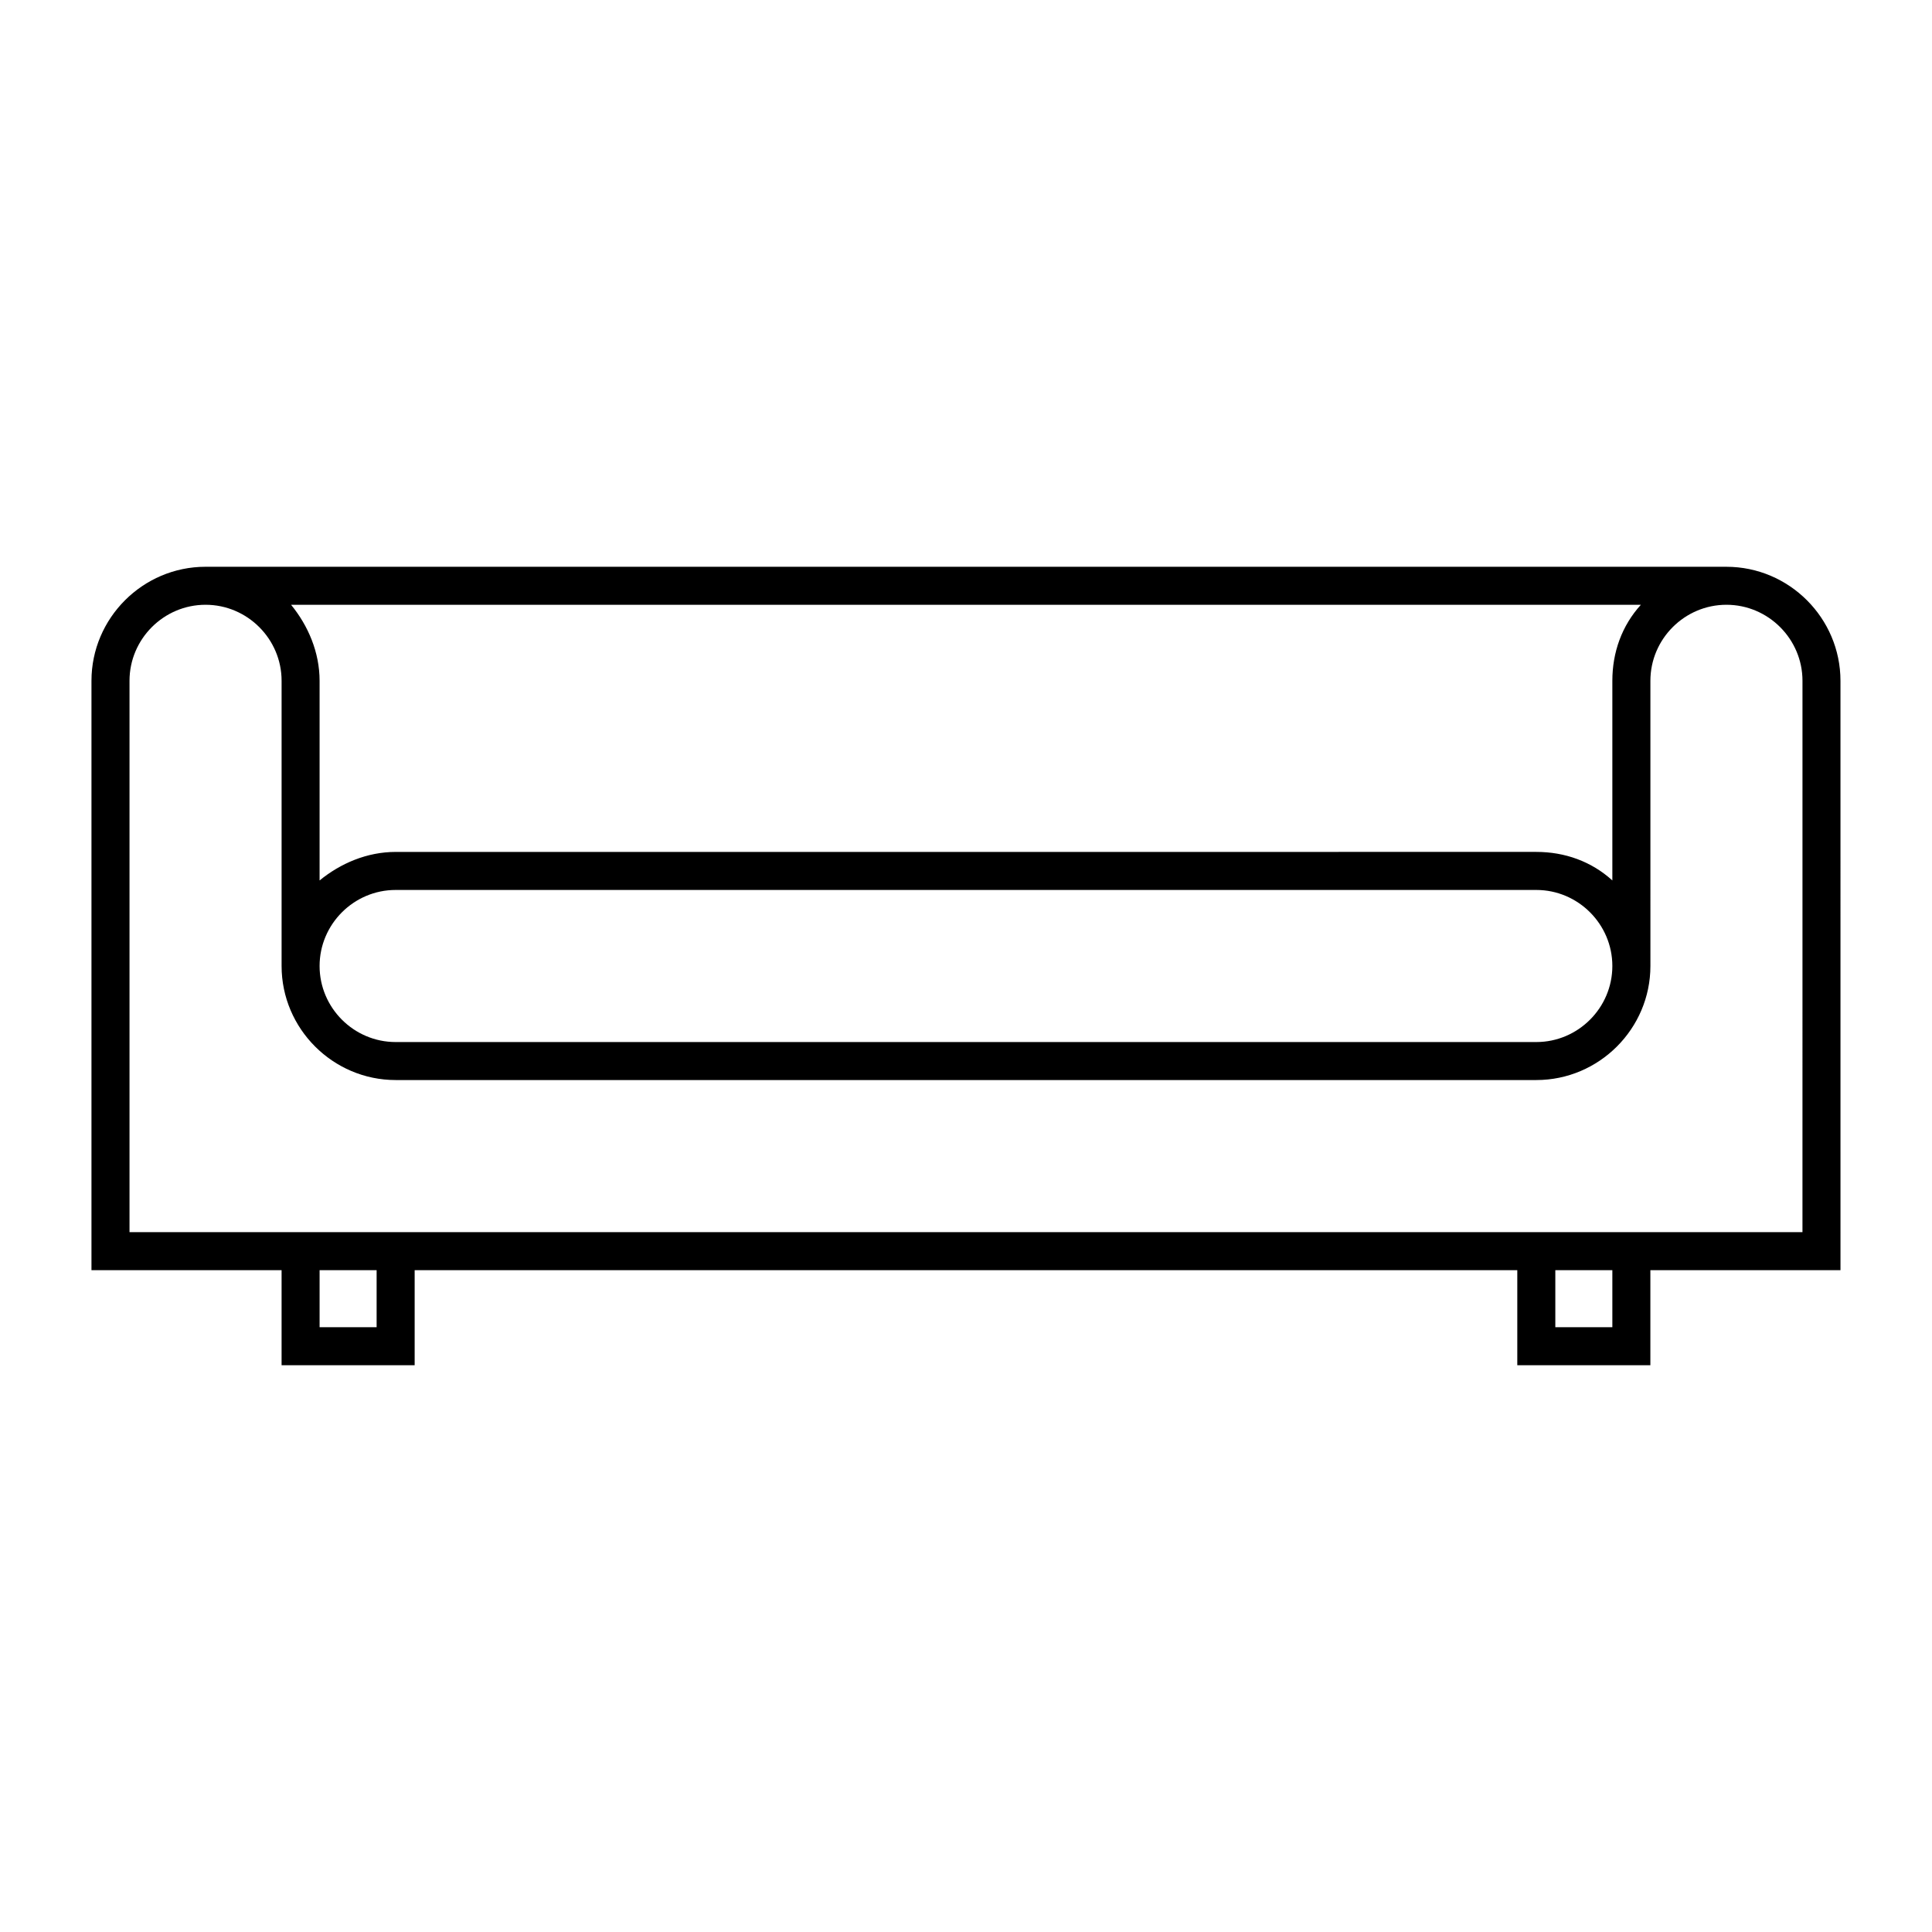 <?xml version="1.0" encoding="UTF-8"?>
<!-- The Best Svg Icon site in the world: iconSvg.co, Visit us! https://iconsvg.co -->
<svg fill="#000000" width="800px" height="800px" version="1.1" viewBox="144 144 512 512" xmlns="http://www.w3.org/2000/svg">
 <path d="m601.52 294.2h-403.05c-16.625 0-30.23 13.602-30.23 30.23v156.18h50.383v25.191h35.266v-25.191h292.21v25.191h35.266v-25.191h50.383l-0.004-156.18c0-16.625-13.602-30.227-30.227-30.227zm-22.672 10.074c-5.039 5.543-7.559 12.594-7.559 20.152v52.898c-5.543-5.039-12.594-7.559-20.152-7.559l-302.29 0.004c-7.559 0-14.609 3.023-20.152 7.559v-52.902c0-7.559-3.023-14.609-7.559-20.152zm-7.559 95.727c0 11.082-9.07 20.152-20.152 20.152h-302.29c-11.082 0-20.152-9.07-20.152-20.152s9.07-20.152 20.152-20.152h302.29c11.086 0 20.152 9.066 20.152 20.152zm-327.48 95.723h-15.113v-15.113h15.113zm327.48 0h-15.113v-15.113h15.113zm50.383-25.191h-443.35v-146.11c0-11.082 9.07-20.152 20.152-20.152 11.082 0 20.152 9.07 20.152 20.152v75.57c0 16.625 13.602 30.23 30.23 30.23h302.29c16.625 0 30.23-13.602 30.23-30.23l-0.004-75.57c0-11.082 9.07-20.152 20.152-20.152 11.082 0 20.152 9.07 20.152 20.152z"/>
</svg>